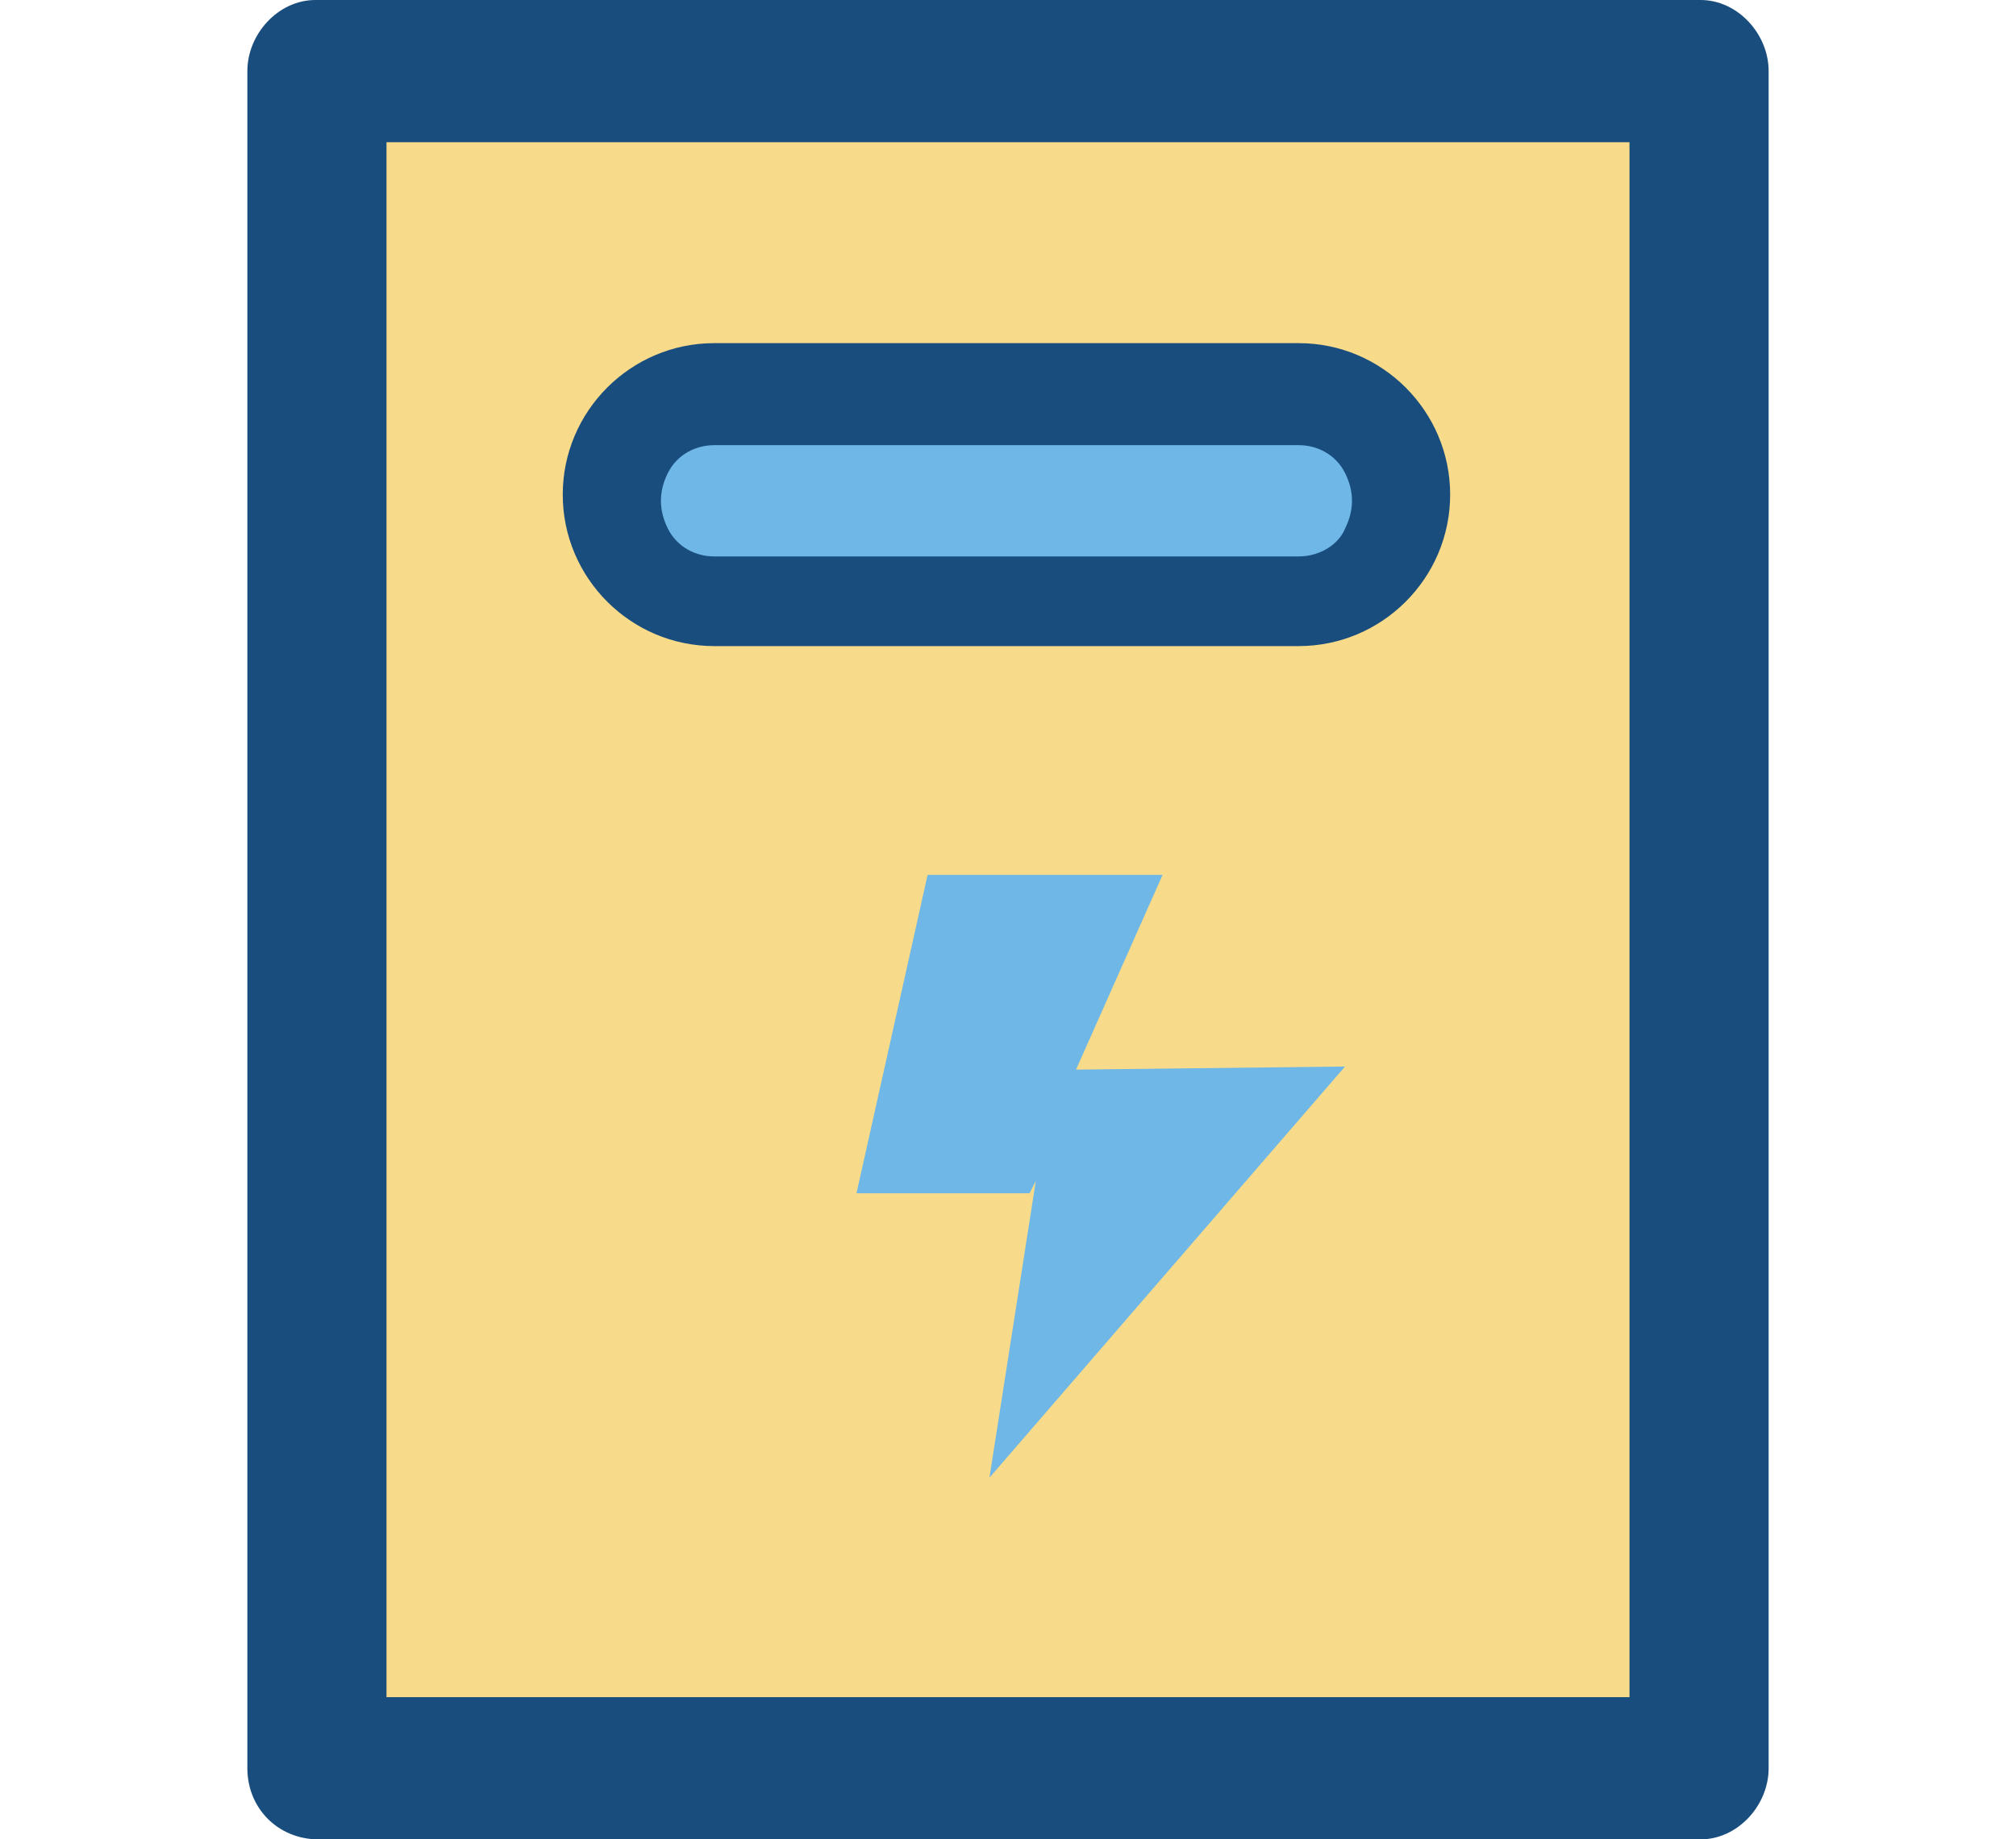 <?xml version="1.0" encoding="utf-8"?>
<!-- Generator: Adobe Illustrator 21.0.0, SVG Export Plug-In . SVG Version: 6.00 Build 0)  -->
<svg version="1.1" id="图层_1" xmlns="http://www.w3.org/2000/svg" xmlns:xlink="http://www.w3.org/1999/xlink" x="0px" y="0px"
	 viewBox="0 0 65.2 59.5" style="enable-background:new 0 0 65.2 59.5;" xml:space="preserve">
<style type="text/css">
	.st0{fill:#F8DB8A;}
	.st1{fill:#6EB7E6;}
	.st2{fill:#194D7D;}
</style>
<rect x="10.8" y="4" class="st0" width="43.4" height="52.8"/>
<path class="st1" d="M37.6,28.3h-7.6l-2.3,10.3h5.6l0.2-0.4L32,47.8l11.5-13.3l-8.7,0.1L37.6,28.3z M37.6,28.3"/>
<path class="st2" d="M55,0H10.2C9,0,8,1.1,8,2.3v54.9c0,1.3,1,2.3,2.3,2.3H55c1.2,0,2.2-1.1,2.2-2.3V2.3C57.2,1.1,56.2,0,55,0L55,0z
	 M52.7,54.9H12.5V4.6h40.2V54.9z M52.7,54.9"/>
<rect x="20.1" y="12.7" class="st1" width="25.1" height="6.8"/>
<path class="st2" d="M23.1,20.9H42c2.7,0,4.9-2.2,4.9-4.9s-2.2-4.9-4.9-4.9H23.1c-2.7,0-4.9,2.2-4.9,4.9S20.4,20.9,23.1,20.9
	L23.1,20.9z M23.1,14.4H42c0.6,0,1.2,0.3,1.5,0.9c0.3,0.6,0.3,1.2,0,1.8C43.3,17.6,42.7,18,42,18H23.1c-0.6,0-1.2-0.3-1.5-0.9
	c-0.3-0.6-0.3-1.2,0-1.8C21.9,14.7,22.5,14.4,23.1,14.4L23.1,14.4z M23.1,14.4"/>
</svg>
